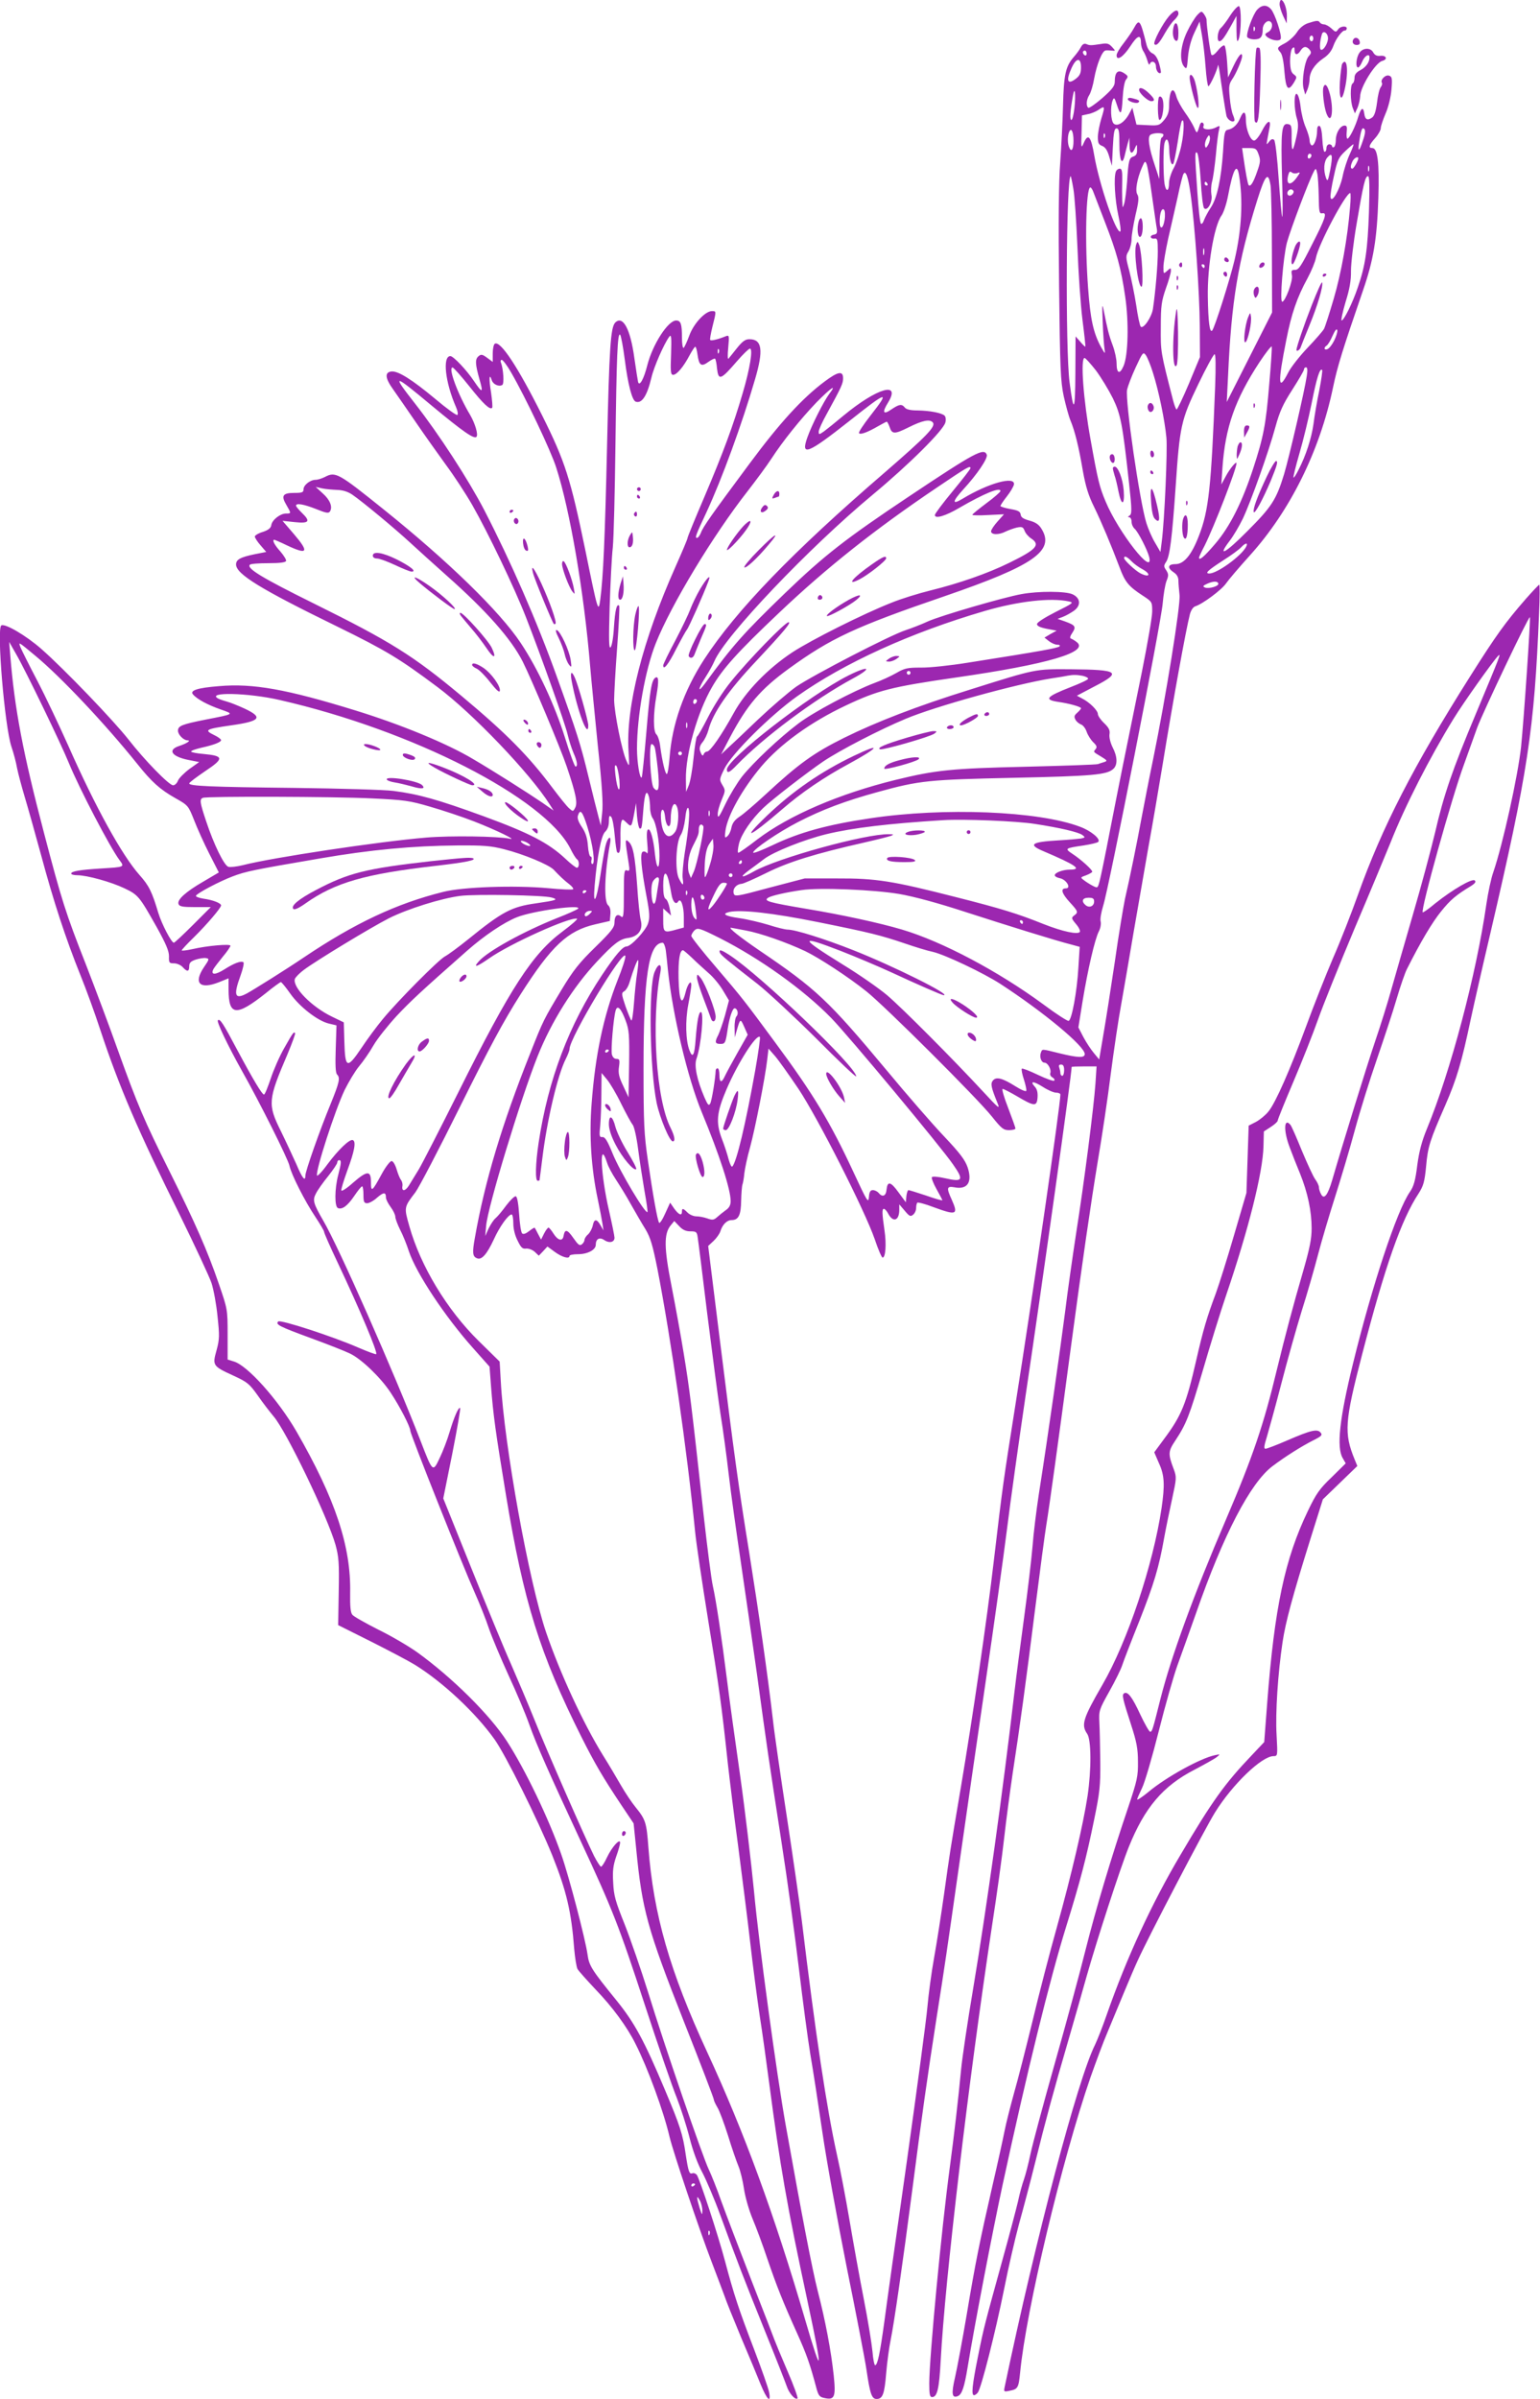 <?xml version="1.0" standalone="no"?>
<!DOCTYPE svg PUBLIC "-//W3C//DTD SVG 20010904//EN"
 "http://www.w3.org/TR/2001/REC-SVG-20010904/DTD/svg10.dtd">
<svg version="1.0" xmlns="http://www.w3.org/2000/svg"
 width="822pt" height="1280pt" viewBox="0 0 822 1280"
 preserveAspectRatio="xMidYMid meet">
<g transform="translate(0,1280) scale(0.1,-0.1)"
fill="#9c27b0" stroke="none">
<path d="M6830 12778 c0 -13 9 -41 19 -63 l19 -40 1 37 c1 39 -16 88 -31 88
-4 0 -8 -10 -8 -22z"/>
<path d="M6567 12718 c-18 -29 -41 -59 -50 -67 -18 -14 -24 -71 -8 -71 12 0
27 20 61 81 l30 54 0 -75 c1 -58 3 -70 11 -51 15 37 16 173 2 178 -6 2 -27
-20 -46 -49z"/>
<path d="M6711 12749 c-23 -24 -60 -127 -54 -146 3 -7 20 -13 38 -13 34 0 45
13 45 55 0 26 24 50 40 40 17 -11 11 -44 -11 -56 -18 -9 -19 -13 -8 -24 22
-20 69 -28 75 -12 7 19 -31 135 -52 158 -22 25 -48 24 -73 -2z m-14 -111 c-3
-8 -6 -5 -6 6 -1 11 2 17 5 13 3 -3 4 -12 1 -19z"/>
<path d="M6240 12714 c-35 -41 -87 -140 -78 -150 11 -10 25 4 56 59 16 28 39
61 51 71 11 11 21 25 21 32 0 27 -19 23 -50 -12z"/>
<path d="M6390 12719 c-12 -13 -37 -53 -54 -89 -35 -73 -42 -154 -16 -185 14
-17 16 -12 21 51 4 44 16 91 34 129 l28 60 12 -70 c7 -38 16 -116 20 -172 4
-57 11 -103 15 -103 8 0 49 89 51 112 1 7 5 -9 9 -37 11 -79 31 -208 36 -231
4 -21 31 -40 42 -29 3 3 0 16 -6 30 -7 14 -15 57 -18 94 -6 59 -4 73 13 98 20
28 53 105 53 123 0 26 -19 4 -46 -52 l-29 -61 -5 81 c-3 45 -9 85 -14 89 -4 4
-20 -7 -35 -26 -18 -22 -30 -30 -35 -23 -6 10 -26 153 -26 188 0 5 -6 18 -13
28 -13 18 -15 18 -37 -5z"/>
<path d="M6981 12676 c-21 -7 -44 -25 -59 -49 -14 -21 -43 -47 -64 -58 -42
-22 -44 -25 -23 -49 9 -10 17 -49 21 -104 8 -94 20 -107 52 -54 15 26 15 28
-2 41 -14 10 -19 27 -20 70 0 32 5 62 12 69 9 9 12 7 12 -10 0 -27 16 -28 32
-2 15 24 31 25 48 5 10 -13 10 -19 -4 -34 -22 -24 -39 -132 -28 -174 l9 -32
12 28 c6 16 11 39 11 53 0 39 26 80 71 111 29 19 46 40 56 68 13 38 49 86 62
82 3 -1 7 3 9 8 6 18 -31 18 -45 -1 -12 -17 -14 -17 -36 4 -13 12 -31 22 -40
22 -9 0 -19 5 -22 10 -7 12 -18 11 -64 -4z m107 -75 c4 -26 -24 -74 -38 -66
-8 5 -5 47 6 83 6 20 29 9 32 -17z m-78 -6 c0 -8 -4 -15 -10 -15 -5 0 -10 7
-10 15 0 8 5 15 10 15 6 0 10 -7 10 -15z"/>
<path d="M6052 12649 c-9 -17 -34 -53 -54 -79 -21 -26 -38 -55 -38 -65 0 -32
35 -10 73 48 39 60 57 65 57 19 0 -15 6 -36 14 -47 7 -11 16 -33 21 -50 4 -16
10 -24 12 -17 8 22 33 13 33 -12 0 -23 16 -44 26 -34 2 3 -2 24 -9 49 -8 28
-21 48 -35 54 -14 6 -26 24 -32 45 -34 137 -39 142 -68 89z"/>
<path d="M6264 12656 c-8 -33 -2 -69 14 -74 8 -2 12 10 12 42 0 50 -16 70 -26
32z"/>
<path d="M7227 12594 c-14 -15 -6 -34 14 -34 14 0 19 5 17 17 -3 18 -20 27
-31 17z"/>
<path d="M5769 12548 c-6 -13 -25 -38 -40 -55 -41 -48 -51 -92 -55 -258 -2
-82 -9 -219 -15 -303 -8 -102 -10 -318 -6 -655 5 -446 8 -512 25 -592 11 -49
27 -108 36 -129 23 -55 44 -139 66 -269 15 -83 30 -132 60 -192 39 -80 90
-201 137 -325 28 -76 49 -100 121 -147 52 -34 52 -34 52 -86 0 -29 -25 -171
-54 -317 -96 -469 -124 -610 -171 -850 -25 -130 -50 -252 -56 -273 -10 -36
-10 -37 -37 -23 -15 8 -36 21 -47 30 -19 14 -19 15 13 26 17 7 32 15 32 19 0
11 -60 65 -104 94 -45 30 -43 31 58 46 38 6 73 14 78 19 15 15 -40 60 -98 81
-222 84 -725 104 -1118 45 -230 -34 -379 -75 -523 -144 -57 -27 -103 -45 -103
-39 0 17 135 109 240 163 128 66 253 113 425 160 225 62 271 66 730 76 418 9
493 16 527 47 24 21 23 65 -3 115 -12 24 -19 53 -17 69 4 22 -3 36 -29 61 -18
17 -33 39 -33 48 0 19 -44 63 -84 83 l-28 15 93 49 c150 77 131 90 -126 92
-192 1 -180 4 -539 -109 -280 -87 -499 -172 -671 -257 -163 -81 -243 -139
-420 -303 -55 -51 -117 -104 -137 -117 -27 -18 -39 -35 -44 -59 -3 -18 -13
-39 -22 -46 -13 -12 -15 -8 -10 29 11 82 91 224 192 344 102 120 263 236 449
324 173 82 244 100 589 150 494 71 716 137 644 190 -10 8 -24 16 -30 18 -7 2
-4 14 8 31 21 32 16 40 -39 60 l-40 14 29 11 c16 6 42 21 58 32 39 28 36 68
-7 88 -36 17 -181 18 -273 1 -95 -17 -431 -115 -498 -145 -32 -15 -86 -36
-119 -47 -84 -27 -494 -240 -584 -301 -41 -29 -133 -108 -205 -176 -72 -69
-146 -139 -164 -155 l-33 -31 47 90 c92 174 163 257 314 367 225 163 353 223
835 388 471 162 586 241 515 357 -14 24 -32 36 -64 45 -33 9 -46 17 -48 32 -2
17 -14 23 -55 30 -29 5 -53 13 -53 16 0 4 15 27 34 51 19 24 36 53 38 64 7 47
-137 7 -274 -76 -58 -35 -56 -16 3 49 74 80 133 167 126 186 -15 38 -62 13
-417 -224 -337 -225 -451 -314 -659 -514 -223 -215 -282 -282 -429 -484 -39
-53 -37 -29 2 32 20 31 42 71 49 88 56 134 505 606 847 890 189 157 376 342
386 384 4 14 2 30 -4 36 -15 15 -80 27 -143 28 -38 0 -61 5 -69 15 -17 21 -30
19 -73 -10 -43 -30 -50 -16 -17 37 71 116 -59 78 -237 -69 -42 -35 -89 -73
-104 -84 -27 -19 -29 -19 -29 -2 0 10 19 52 42 93 81 148 88 164 88 192 0 41
-27 36 -99 -18 -119 -89 -238 -219 -399 -436 -205 -276 -249 -338 -261 -371
-6 -15 -15 -27 -21 -27 -12 0 -6 16 50 135 84 181 190 471 260 711 46 156 38
214 -30 214 -22 0 -37 -11 -66 -47 -21 -27 -42 -52 -46 -57 -4 -5 -5 21 -1 59
6 65 5 68 -13 61 -39 -16 -78 -26 -83 -20 -3 3 3 35 12 72 21 83 21 82 -3 82
-36 0 -98 -67 -121 -131 -12 -33 -26 -62 -30 -65 -5 -3 -9 22 -9 55 0 72 -6
91 -31 91 -43 0 -125 -126 -154 -239 -18 -72 -41 -114 -49 -90 -2 8 -11 65
-20 128 -21 155 -61 230 -102 190 -25 -26 -32 -132 -44 -669 -11 -481 -20
-688 -36 -809 -10 -74 -13 -64 -79 260 -80 387 -108 475 -231 722 -130 260
-223 401 -253 383 -6 -4 -11 -27 -11 -52 l0 -45 -30 22 c-24 18 -32 20 -45 9
-20 -16 -19 -41 4 -123 22 -76 16 -77 -30 -9 -39 58 -109 132 -125 132 -43 0
-28 -140 30 -272 9 -20 12 -39 7 -42 -5 -3 -58 35 -117 85 -125 104 -198 150
-234 147 -38 -4 -35 -36 10 -98 21 -30 76 -109 121 -175 45 -66 117 -167 159
-225 43 -58 106 -154 141 -215 85 -149 225 -441 287 -600 79 -202 208 -564
222 -625 7 -30 21 -74 31 -97 20 -45 24 -73 11 -73 -5 0 -30 69 -56 153 -55
175 -145 369 -237 507 -111 167 -386 435 -730 711 -244 196 -258 204 -315 174
-16 -8 -38 -15 -49 -15 -29 0 -65 -28 -65 -51 0 -16 -7 -19 -50 -19 -61 0 -71
-15 -41 -65 26 -45 26 -45 -3 -45 -30 0 -74 -34 -78 -62 -2 -15 -15 -26 -45
-36 -24 -7 -43 -19 -43 -25 1 -7 14 -28 31 -47 l30 -35 -61 -12 c-77 -16 -100
-28 -100 -55 0 -51 132 -132 540 -331 261 -128 332 -171 534 -322 187 -139
496 -462 600 -627 l21 -33 -60 42 c-72 49 -259 168 -370 233 -139 83 -386 185
-630 260 -363 112 -544 145 -726 129 -115 -9 -157 -23 -139 -44 21 -25 78 -56
147 -80 74 -26 77 -24 -82 -55 -125 -25 -145 -33 -145 -59 0 -21 30 -51 50
-51 22 0 -1 -16 -43 -30 -65 -21 -41 -57 50 -75 l56 -11 -52 -37 c-28 -21 -56
-49 -61 -62 -5 -14 -17 -25 -26 -25 -22 0 -154 136 -238 244 -81 103 -343 376
-466 484 -82 72 -194 137 -213 125 -26 -16 18 -540 54 -647 11 -32 25 -84 30
-114 6 -30 24 -97 40 -151 16 -53 56 -195 89 -316 65 -242 130 -441 210 -640
29 -71 77 -203 106 -292 101 -305 201 -537 425 -988 81 -165 157 -328 168
-361 11 -34 26 -114 32 -177 11 -103 11 -122 -5 -181 -23 -82 -21 -85 90 -136
74 -34 85 -43 130 -106 26 -38 65 -88 85 -112 67 -78 287 -534 330 -685 17
-63 20 -95 17 -250 l-3 -178 180 -90 c99 -50 203 -105 230 -122 150 -93 324
-256 425 -398 59 -83 231 -429 308 -619 76 -190 102 -301 117 -500 4 -46 12
-94 17 -105 6 -11 50 -60 97 -110 88 -91 168 -199 213 -290 66 -130 150 -360
182 -497 19 -80 157 -491 225 -668 28 -74 59 -155 68 -180 8 -25 48 -124 88
-220 41 -96 88 -210 105 -252 34 -83 57 -104 45 -41 -4 21 -40 123 -80 228
-81 211 -108 293 -155 470 -38 143 -137 444 -151 461 -6 7 -16 11 -24 8 -16
-6 -21 10 -35 101 -15 106 -31 155 -109 340 -113 269 -164 362 -260 481 -134
165 -147 186 -155 246 -11 79 -99 418 -141 536 -66 189 -192 451 -289 601 -91
141 -293 341 -479 475 -45 32 -138 87 -208 121 -69 35 -131 70 -138 79 -10 11
-13 45 -12 116 5 249 -79 502 -287 863 -98 169 -262 353 -335 373 l-32 10 0
134 c0 134 -1 136 -47 270 -61 178 -126 325 -264 602 -134 269 -169 350 -276
648 -44 124 -120 326 -168 450 -111 282 -131 347 -225 705 -113 430 -157 663
-180 945 l-6 75 37 -65 c52 -90 239 -477 281 -580 56 -137 219 -449 270 -518
29 -39 30 -38 -99 -46 -113 -7 -158 -15 -158 -27 0 -5 15 -9 33 -9 52 0 181
-36 252 -70 73 -35 79 -43 171 -206 50 -90 66 -128 66 -156 -1 -35 1 -38 27
-38 15 0 36 -9 46 -20 24 -27 35 -25 35 4 0 19 8 27 35 36 19 6 44 10 54 8 19
-3 19 -6 -10 -48 -58 -86 -23 -121 79 -81 l52 21 0 -59 c0 -142 40 -146 199
-20 40 33 77 59 80 59 4 0 26 -27 50 -61 49 -70 145 -145 205 -160 l42 -10 -4
-125 c-3 -85 -1 -129 7 -137 18 -18 13 -41 -35 -159 -57 -138 -134 -357 -134
-380 0 -35 -16 -16 -48 60 -19 42 -56 122 -83 177 -71 143 -69 166 35 409 25
60 44 111 41 114 -7 8 -11 3 -59 -82 -24 -42 -56 -115 -71 -161 -16 -47 -31
-85 -36 -85 -10 0 -57 78 -140 233 -78 147 -95 174 -106 163 -8 -7 52 -133
128 -269 94 -166 247 -472 254 -507 10 -47 82 -189 139 -274 25 -38 46 -73 46
-79 0 -6 32 -79 71 -161 121 -256 216 -482 207 -491 -2 -3 -45 13 -96 35 -138
60 -415 150 -427 139 -16 -16 6 -27 175 -89 90 -33 184 -70 208 -82 61 -29
163 -127 216 -207 51 -77 106 -184 106 -205 0 -18 279 -719 344 -864 25 -56
60 -143 76 -192 17 -49 64 -160 104 -248 41 -88 91 -206 111 -263 40 -112 107
-262 273 -619 171 -367 206 -456 343 -875 72 -220 149 -444 171 -497 21 -54
52 -149 68 -212 18 -72 44 -142 69 -188 21 -40 65 -143 96 -228 91 -249 126
-340 237 -615 58 -143 110 -276 117 -296 12 -38 46 -77 58 -66 3 4 -21 71 -55
149 -34 79 -64 152 -68 163 -4 11 -59 155 -124 320 -64 165 -136 354 -160 420
-23 66 -54 143 -67 170 -32 66 -236 660 -323 943 -38 122 -95 286 -126 365
-49 122 -58 153 -61 222 -4 63 0 92 16 139 12 33 21 66 21 74 0 26 -44 -23
-70 -78 -13 -28 -27 -50 -32 -50 -4 0 -21 26 -37 57 -49 99 -257 573 -319 729
-33 82 -89 214 -124 294 -36 80 -131 311 -213 515 l-149 370 48 238 c26 132
45 241 42 244 -8 8 -32 -47 -56 -127 -12 -41 -36 -104 -53 -139 -37 -79 -37
-78 -103 93 -139 359 -437 1035 -518 1172 -54 94 -59 110 -39 147 9 18 38 59
65 92 26 33 48 65 48 72 0 7 5 13 10 13 13 0 12 -15 -5 -80 -19 -73 -20 -169
-1 -176 23 -9 51 12 87 65 19 28 37 51 42 51 4 0 7 -20 7 -45 0 -38 3 -45 20
-45 10 0 35 13 53 30 35 30 47 30 47 0 0 -9 11 -31 25 -50 14 -19 25 -42 25
-52 0 -10 12 -42 26 -70 15 -29 35 -79 46 -113 38 -116 193 -350 343 -518 l88
-99 8 -106 c12 -155 24 -241 80 -581 94 -568 180 -845 403 -1290 72 -143 115
-216 213 -363 l65 -97 14 -138 c31 -320 59 -424 253 -916 89 -224 161 -413
161 -419 0 -6 9 -25 19 -42 11 -17 36 -85 57 -151 20 -66 46 -140 56 -164 10
-24 23 -78 29 -119 6 -42 26 -113 46 -161 20 -47 55 -142 78 -211 50 -146 83
-230 159 -398 50 -111 69 -163 105 -299 10 -35 16 -43 42 -48 54 -12 61 6 49
121 -14 131 -44 290 -85 449 -29 113 -85 404 -171 885 -49 274 -144 973 -169
1245 -15 154 -48 435 -75 625 -27 190 -59 419 -70 510 -28 223 -58 422 -75
497 -8 34 -30 207 -50 385 -64 583 -75 671 -105 853 -16 99 -46 263 -66 365
-40 202 -41 277 -4 322 l19 23 26 -27 c18 -20 36 -28 60 -28 31 0 35 -3 39
-32 3 -18 26 -202 51 -408 26 -206 57 -445 70 -530 14 -85 34 -234 45 -330 11
-96 41 -308 65 -470 24 -162 62 -428 85 -590 55 -402 62 -450 130 -890 33
-212 75 -522 95 -690 20 -168 47 -370 60 -450 14 -80 43 -269 65 -420 22 -151
81 -473 129 -715 49 -242 97 -489 106 -550 19 -129 28 -155 54 -155 32 0 42
25 51 137 5 59 16 140 24 178 18 87 64 405 116 805 49 379 79 594 130 920 46
292 48 308 124 840 31 217 92 640 136 940 44 300 96 670 115 822 19 153 64
472 99 710 94 632 246 1715 246 1755 0 2 30 3 67 3 l66 0 -6 -92 c-9 -127 -60
-526 -103 -798 -19 -124 -46 -313 -59 -420 -25 -194 -93 -673 -140 -971 -13
-85 -29 -213 -34 -282 -6 -70 -26 -240 -45 -379 -19 -139 -42 -316 -51 -393
-61 -526 -150 -1163 -220 -1581 -30 -177 -59 -373 -65 -435 -15 -159 -37 -349
-60 -520 -45 -334 -110 -1019 -110 -1156 0 -58 3 -73 15 -73 28 0 38 46 46
195 23 433 148 1487 274 2320 25 160 54 371 65 470 11 99 32 253 45 342 39
253 71 488 120 878 25 198 52 401 60 450 14 82 64 444 130 940 62 463 108 778
144 996 22 129 54 341 70 471 17 130 42 298 56 372 13 75 43 245 65 378 23
134 59 341 80 460 22 119 55 315 75 435 56 344 124 719 146 805 6 22 17 39 29
43 39 12 141 88 164 122 13 19 70 86 127 149 214 237 373 556 444 896 24 115
51 201 160 518 56 162 75 274 82 495 6 189 -4 265 -32 265 -23 0 -18 16 15 53
17 19 30 43 30 53 0 11 12 46 26 79 15 34 28 89 31 127 5 59 3 69 -12 74 -19
8 -49 -22 -39 -38 3 -5 0 -15 -6 -23 -7 -8 -16 -45 -20 -82 -6 -46 -14 -71
-26 -80 -25 -18 -38 -11 -42 20 -5 39 -17 33 -32 -15 -15 -53 -48 -118 -58
-118 -4 0 -6 16 -4 35 3 27 1 35 -11 35 -23 0 -47 -39 -47 -77 0 -17 -4 -35
-10 -38 -5 -3 -10 -1 -10 4 0 6 -7 11 -15 11 -8 0 -15 -9 -15 -20 0 -11 -4
-20 -10 -20 -5 0 -10 30 -12 67 -2 42 -8 68 -15 71 -9 2 -13 -7 -13 -27 0 -39
-17 -84 -30 -76 -5 3 -10 15 -10 26 0 11 -9 42 -20 68 -12 26 -24 76 -28 111
-9 78 -32 96 -32 24 0 -25 5 -64 12 -85 9 -30 8 -52 -2 -97 -19 -87 -26 -90
-26 -10 1 68 -1 73 -21 76 -32 5 -37 -39 -30 -287 4 -117 4 -211 1 -208 -3 2
-11 94 -19 202 -7 109 -18 202 -24 208 -8 8 -16 5 -27 -9 -17 -21 -17 -28 2
74 10 49 -12 40 -41 -18 -14 -27 -32 -50 -41 -50 -20 0 -44 59 -44 110 0 47
-13 52 -30 11 -14 -35 -38 -58 -65 -63 -18 -3 -21 -14 -27 -118 -10 -146 -32
-248 -65 -297 -14 -21 -30 -51 -36 -66 -5 -16 -13 -25 -17 -20 -5 4 -13 80
-19 167 -14 202 -14 223 -1 210 6 -6 14 -72 19 -148 4 -75 12 -141 18 -147 18
-18 47 35 39 72 -3 18 -2 48 3 68 6 20 15 86 21 146 5 61 13 121 17 134 5 21
4 22 -15 12 -31 -17 -75 -14 -69 4 4 8 2 17 -4 20 -5 4 -11 -1 -14 -9 -16 -52
-16 -52 -31 -17 -8 18 -30 55 -50 82 -19 27 -40 65 -45 84 -17 62 -39 33 -39
-52 0 -30 -7 -50 -26 -73 -25 -29 -30 -31 -87 -28 l-61 3 -11 45 -11 45 -17
-32 c-24 -45 -62 -70 -82 -53 -16 13 -20 90 -6 125 7 17 10 14 21 -20 21 -66
27 -60 32 29 3 52 10 91 18 101 12 15 12 19 -5 31 -37 27 -55 12 -55 -44 0
-21 -16 -41 -66 -85 -36 -31 -70 -55 -75 -52 -13 9 -11 43 5 68 8 12 20 51 26
87 14 77 43 150 62 151 7 1 22 0 33 -1 20 -2 20 -2 0 20 -17 18 -26 21 -60 15
-54 -8 -58 -8 -77 0 -11 4 -20 0 -29 -17z m31 -34 c0 -8 -4 -12 -10 -9 -5 3
-10 10 -10 16 0 5 5 9 10 9 6 0 10 -7 10 -16z m-30 -73 c0 -31 -6 -44 -26 -60
-46 -36 -56 -13 -24 57 25 55 50 56 50 3z m-35 -217 c-4 -35 -11 -64 -16 -64
-10 0 -7 46 8 130 10 56 16 6 8 -66z m144 -55 c-10 -33 -19 -78 -19 -100 0
-32 4 -41 24 -48 16 -7 27 -23 37 -58 l14 -48 5 100 c4 80 8 100 20 100 12 0
15 -16 15 -85 0 -87 14 -117 28 -61 4 17 11 46 16 64 l9 32 1 -43 c1 -45 15
-49 31 -8 8 18 9 17 9 -11 1 -23 -4 -33 -19 -38 -23 -7 -27 -21 -34 -135 -4
-47 -10 -98 -15 -115 -9 -29 -9 -28 -11 15 -1 25 -1 73 0 108 1 48 -2 62 -13
62 -8 0 -18 -7 -21 -16 -12 -31 -5 -151 13 -232 10 -45 15 -84 11 -87 -22 -14
-112 249 -139 404 -17 103 -33 122 -56 69 -14 -32 -15 -30 -12 57 l2 89 32 7
c18 3 43 14 55 22 36 25 37 21 17 -44z m427 -143 c-8 -40 -26 -95 -40 -121
-15 -26 -26 -63 -26 -81 0 -46 -16 -51 -24 -6 -7 47 -8 190 0 219 10 36 24 16
25 -35 1 -54 12 -91 22 -75 4 7 14 58 23 114 8 56 18 107 22 113 14 22 13 -57
-2 -128z m969 25 c-20 -62 -29 -66 -20 -8 10 66 16 80 27 69 7 -7 5 -27 -7
-61z m-1545 -2 c0 -48 -12 -65 -24 -33 -8 20 -8 58 0 78 11 29 24 5 24 -45z
m167 19 c-3 -8 -6 -5 -6 6 -1 11 2 17 5 13 3 -3 4 -12 1 -19z m313 13 c0 -6
-4 -13 -10 -16 -6 -3 -10 -54 -11 -113 l-1 -107 -23 70 c-33 98 -41 155 -24
166 19 12 69 11 69 0z m239 -53 c-11 -19 -14 -20 -17 -6 -2 9 2 27 9 40 11 19
14 20 17 6 2 -9 -2 -27 -9 -40z m755 -52 c-14 -30 -31 -83 -38 -119 -15 -70
-58 -145 -64 -110 -2 11 6 62 18 114 18 84 24 98 60 132 21 20 41 37 44 37 3
0 -6 -24 -20 -54z m-486 0 c11 -30 10 -42 -8 -92 -20 -58 -35 -82 -45 -72 -5
5 -17 71 -29 156 l-6 42 38 0 c34 0 39 -3 50 -34z m282 -5 c0 -6 -4 -13 -10
-16 -5 -3 -10 1 -10 9 0 9 5 16 10 16 6 0 10 -4 10 -9z m100 -79 c-11 -56 -14
-63 -22 -42 -15 42 -12 89 8 111 25 28 29 11 14 -69z m150 63 c0 -12 -24 -55
-32 -55 -11 0 -10 17 2 41 9 17 30 27 30 14z m-1101 -200 c12 -82 23 -162 26
-177 3 -21 0 -27 -16 -30 -24 -4 -21 -24 4 -21 15 2 17 -6 17 -70 0 -68 -12
-210 -26 -305 -7 -45 -51 -109 -65 -95 -5 5 -16 56 -24 113 -9 58 -26 140 -37
184 -20 74 -20 80 -4 106 9 16 16 45 16 65 0 21 10 78 21 128 17 70 19 95 10
109 -13 20 -2 84 25 146 14 33 17 35 24 17 5 -11 18 -87 29 -170z m1158 133
c-3 -7 -5 -2 -5 12 0 14 2 19 5 13 2 -7 2 -19 0 -25z m-694 -20 c23 -134 15
-293 -24 -458 -24 -101 -106 -361 -119 -374 -13 -13 -21 46 -23 179 -3 164 33
379 73 435 11 15 27 63 35 106 26 139 47 178 58 112z m426 -116 c1 -83 3 -93
19 -90 27 5 18 -25 -56 -169 -56 -111 -70 -133 -89 -133 -20 0 -22 -4 -17 -29
6 -29 -36 -141 -52 -141 -14 0 5 236 25 315 20 73 118 332 144 380 10 19 12
18 18 -10 4 -16 7 -72 8 -123z m-113 125 c16 6 15 3 -5 -25 -33 -46 -58 -39
-45 13 5 19 9 23 19 15 7 -6 21 -7 31 -3z m-571 -113 c23 -164 48 -528 49
-704 l1 -165 -59 -142 c-33 -78 -63 -140 -66 -138 -4 3 -12 24 -18 47 -68 264
-67 260 -66 393 0 115 4 139 27 206 15 41 27 84 27 94 0 17 -1 17 -20 0 -20
-18 -20 -17 -20 21 0 21 12 89 25 149 14 61 37 161 51 224 13 63 27 118 31
123 12 21 25 -15 38 -108z m-626 30 c7 -36 16 -176 22 -312 5 -136 17 -311 27
-390 10 -78 17 -142 15 -142 -2 0 -15 12 -28 28 l-24 27 -1 -195 c-1 -208 -9
-220 -31 -50 -23 174 -18 1100 6 1100 1 0 8 -29 14 -66z m1053 15 c3 -24 7
-186 7 -360 l1 -316 -121 -239 -121 -239 7 140 c18 401 53 609 156 938 43 137
59 154 71 76z m525 -141 c-7 -201 -19 -285 -60 -403 -28 -83 -74 -175 -86
-175 -4 0 5 44 21 98 22 70 30 116 29 167 0 39 13 151 30 250 36 213 46 255
61 255 8 0 9 -55 5 -192z m-862 152 c3 -5 1 -10 -4 -10 -6 0 -11 5 -11 10 0 6
2 10 4 10 3 0 8 -4 11 -10z m-608 -47 c6 -16 34 -88 62 -161 61 -157 85 -243
107 -395 20 -136 16 -313 -9 -370 -20 -47 -37 -40 -37 14 0 22 -9 65 -21 97
-21 56 -28 86 -48 187 -8 41 -9 28 -5 -65 2 -63 7 -128 10 -145 4 -26 2 -24
-20 15 -40 74 -56 147 -68 311 -18 239 -12 539 12 539 4 0 12 -12 17 -27z
m1067 8 c3 -5 -1 -14 -8 -20 -16 -13 -32 2 -21 19 8 12 22 13 29 1z m302 -88
c-13 -162 -47 -351 -87 -487 -23 -78 -46 -150 -52 -161 -6 -11 -45 -56 -88
-101 -42 -44 -89 -104 -103 -132 -54 -106 -57 -59 -10 175 27 138 57 226 113
328 21 39 41 88 45 109 13 71 159 346 183 346 3 0 3 -35 -1 -77z m-990 -67
c-8 -49 -26 -54 -26 -8 0 44 11 75 23 63 5 -5 7 -29 3 -55z m211 -183 c-3 -10
-5 -4 -5 12 0 17 2 24 5 18 2 -7 2 -21 0 -30z m3 -63 c0 -5 -2 -10 -4 -10 -3
0 -8 5 -11 10 -3 6 -1 10 4 10 6 0 11 -4 11 -10z m691 -398 c-11 -22 -27 -42
-36 -45 -17 -7 -21 8 -4 19 6 3 21 27 32 53 13 29 22 40 25 29 2 -9 -6 -34
-17 -56z m-3786 -102 c17 -133 39 -216 58 -223 33 -12 61 31 84 128 13 57 67
180 95 218 11 15 13 1 10 -93 -4 -93 -2 -110 11 -110 19 0 55 42 87 103 14 26
28 47 31 47 4 0 9 -19 12 -41 8 -59 20 -68 58 -40 17 12 33 20 36 17 3 -3 8
-25 10 -51 8 -67 19 -64 107 38 32 37 63 67 69 67 17 0 0 -107 -38 -235 -51
-175 -106 -323 -206 -558 -49 -114 -89 -212 -89 -217 0 -6 -29 -74 -64 -153
-176 -394 -266 -748 -251 -986 5 -85 5 -86 -11 -51 -24 51 -65 256 -66 325 0
33 7 158 16 279 9 120 14 221 11 224 -13 14 -22 -24 -28 -115 -3 -54 -11 -100
-18 -107 -9 -8 -10 39 -5 214 4 124 11 268 17 320 5 52 11 298 14 545 6 472
11 603 25 589 5 -5 16 -65 25 -134z m3440 -127 c-18 -220 -31 -285 -86 -453
-59 -180 -124 -310 -203 -402 -58 -68 -86 -92 -86 -73 0 3 13 32 30 64 51 102
170 409 170 439 0 14 -35 -28 -56 -67 l-25 -46 6 89 c15 216 67 364 198 564
34 51 63 88 65 83 2 -6 -4 -95 -13 -198z m-2938 165 c-3 -8 -6 -5 -6 6 -1 11
2 17 5 13 3 -3 4 -12 1 -19z m2318 -110 c30 -95 62 -249 71 -344 6 -68 -10
-438 -25 -554 l-7 -55 -28 48 c-16 26 -37 74 -47 106 -36 116 -114 653 -103
712 4 18 24 72 46 119 37 80 40 84 54 65 8 -11 26 -54 39 -97z m331 -70 c-21
-540 -34 -662 -87 -798 -39 -101 -79 -150 -125 -150 -41 0 -45 -20 -9 -44 17
-11 25 -26 25 -44 0 -15 3 -49 6 -77 6 -54 -73 -544 -141 -876 -20 -96 -47
-235 -61 -309 -27 -146 -63 -323 -89 -435 -8 -38 -34 -191 -55 -340 -22 -148
-50 -326 -62 -394 l-21 -124 -28 34 c-16 19 -41 57 -56 85 l-27 52 23 143 c28
169 65 328 86 369 9 17 13 40 10 53 -4 13 3 50 13 83 29 86 310 1513 318 1614
4 47 13 100 20 119 12 30 12 37 -1 58 -14 20 -14 25 0 46 19 30 31 124 50 398
22 327 29 358 121 549 42 88 82 160 87 160 6 0 7 -63 3 -172z m-636 85 c28
-38 68 -104 90 -148 42 -87 52 -137 87 -458 15 -138 15 -160 2 -168 -10 -6
-10 -9 -1 -9 6 0 12 -11 12 -24 0 -13 7 -29 16 -37 18 -15 68 -112 78 -151 26
-111 -165 133 -233 297 -32 76 -41 111 -80 330 -38 209 -55 435 -32 435 5 0
32 -30 61 -67z m-3122 -10 c77 -133 213 -419 241 -508 74 -229 149 -670 181
-1060 6 -71 25 -262 41 -424 23 -215 29 -312 23 -360 l-7 -66 -12 45 c-7 25
-31 122 -54 216 -42 174 -62 236 -169 534 -105 293 -246 615 -388 890 -84 161
-240 402 -369 567 -127 162 -117 161 90 -12 165 -137 225 -179 238 -166 11 11
-7 71 -33 116 -67 112 -120 256 -94 254 5 0 45 -45 89 -100 76 -96 110 -127
122 -115 3 3 0 40 -6 82 -12 72 -10 108 4 65 7 -22 38 -36 56 -25 11 6 6 84
-7 119 -4 8 -1 15 4 15 6 0 29 -30 50 -67z m4247 -20 c-11 -75 -93 -429 -121
-523 -42 -137 -66 -174 -197 -305 -117 -118 -163 -142 -93 -50 20 26 51 79 70
118 43 91 138 357 174 490 23 83 40 120 90 198 34 53 62 101 62 107 0 7 5 12
11 12 8 0 9 -15 4 -47z m67 -75 c-12 -57 -26 -138 -31 -180 -11 -77 -40 -168
-81 -247 -12 -24 -23 -41 -26 -39 -2 3 12 60 32 129 20 68 49 188 65 267 27
136 44 190 56 178 3 -2 -4 -51 -15 -108z m-2616 -20 c-30 -41 -93 -165 -117
-233 -36 -102 2 -87 225 89 204 162 220 166 111 27 -36 -46 -63 -87 -60 -92 7
-10 45 4 102 37 23 13 44 24 46 24 3 0 10 -13 16 -30 12 -37 27 -37 99 -1 76
38 115 46 131 27 18 -21 -34 -74 -259 -269 -489 -421 -792 -735 -962 -996
-107 -165 -171 -345 -184 -523 -4 -48 -10 -88 -15 -88 -8 0 -24 66 -35 147 -3
29 -13 58 -20 64 -18 15 -18 108 0 209 13 76 12 105 -6 94 -20 -13 -29 -64
-48 -291 -11 -130 -22 -239 -25 -241 -10 -10 -25 81 -25 153 0 176 44 421 100
562 83 208 307 578 491 813 45 58 102 135 126 172 62 95 154 210 241 301 78
79 112 102 68 45z m754 -396 c0 -5 -43 -60 -95 -123 -52 -63 -95 -120 -95
-127 0 -22 57 -5 130 38 131 76 220 113 220 90 0 -5 -34 -35 -75 -65 -41 -31
-75 -58 -75 -62 0 -3 38 -4 85 -1 l84 4 -34 -38 c-19 -21 -35 -45 -35 -53 0
-19 42 -20 78 -1 15 7 42 17 59 21 29 6 34 3 42 -17 5 -14 21 -32 35 -41 51
-34 28 -59 -117 -130 -116 -57 -269 -110 -419 -147 -65 -16 -159 -45 -210 -66
-150 -59 -425 -197 -528 -264 -132 -87 -251 -210 -314 -325 -63 -115 -125
-205 -142 -205 -7 0 -14 -6 -17 -12 -5 -16 -12 -10 -21 18 -4 13 1 29 14 44
11 13 25 42 31 64 24 93 105 210 259 373 146 156 185 203 169 203 -19 0 -216
-203 -306 -315 -43 -52 -94 -133 -124 -192 -29 -57 -55 -103 -59 -103 -3 0
-12 -51 -18 -114 -6 -62 -18 -129 -26 -147 l-14 -34 -1 68 c-2 133 61 355 139
490 56 98 136 187 359 398 253 240 510 444 841 667 163 110 180 120 180 104z
m-3380 -116 c30 -1 56 -9 80 -25 58 -40 230 -183 310 -257 41 -38 129 -117
195 -176 211 -187 344 -337 405 -458 49 -98 202 -462 235 -560 49 -145 59
-194 45 -220 -11 -21 -12 -21 -32 -3 -12 10 -51 59 -88 108 -129 172 -246 291
-487 492 -259 216 -378 290 -788 493 -277 137 -361 188 -341 207 4 5 49 8 99
8 60 0 91 4 94 12 2 6 -12 29 -31 51 -31 34 -45 62 -32 62 2 0 33 -13 68 -30
110 -52 120 -37 37 60 l-61 71 66 -7 c77 -8 85 4 36 51 -16 16 -30 32 -30 37
0 15 41 8 107 -18 54 -22 67 -24 74 -13 16 24 0 63 -39 97 l-37 34 35 -8 c19
-4 55 -7 80 -8z m4851 -304 c-26 -49 -154 -142 -196 -142 -26 0 -8 17 74 70
43 27 86 59 96 70 23 25 39 26 26 2z m-612 -76 c12 -13 38 -32 57 -42 50 -27
42 -49 -9 -23 -27 14 -87 70 -87 81 0 15 16 8 39 -16z m464 -120 c3 -14 -51
-29 -71 -21 -14 6 -12 10 13 21 32 14 55 14 58 0z m-798 -95 c28 -6 24 -9 -70
-56 -59 -30 -100 -56 -100 -65 0 -10 17 -18 52 -25 l53 -10 -33 -18 -32 -19
24 -19 c13 -10 33 -19 44 -19 13 0 17 -4 12 -9 -10 -9 -96 -25 -490 -87 -93
-15 -206 -27 -250 -26 -71 0 -86 -3 -131 -29 -28 -16 -80 -40 -116 -53 -114
-43 -327 -156 -406 -216 -102 -77 -239 -206 -301 -283 -27 -35 -67 -101 -89
-147 -32 -67 -40 -79 -41 -57 -1 16 9 51 21 79 20 48 21 51 4 79 -17 29 -17
31 10 86 38 80 246 286 389 388 251 178 607 340 1001 455 178 52 352 72 449
51z m-5515 -291 c135 -112 371 -362 542 -575 78 -98 122 -137 203 -183 69 -39
70 -40 101 -118 17 -44 53 -124 81 -179 l51 -100 -83 -49 c-95 -55 -141 -97
-132 -120 5 -13 23 -16 89 -16 l83 0 -95 -95 c-52 -52 -98 -95 -102 -95 -13 0
-65 100 -83 159 -34 114 -50 146 -101 203 -93 105 -235 362 -379 688 -48 107
-122 264 -166 348 -44 84 -84 164 -90 179 -11 30 -13 31 81 -47z m4670 -90 c0
-5 -4 -10 -10 -10 -5 0 -10 5 -10 10 0 6 5 10 10 10 6 0 10 -4 10 -10z m919
-16 c18 -4 30 -11 29 -16 -2 -6 -44 -25 -93 -44 -130 -51 -145 -67 -67 -79 58
-8 122 -26 122 -34 0 -4 -9 -14 -20 -24 -16 -14 -18 -21 -10 -36 5 -11 19 -22
29 -26 11 -3 25 -21 31 -39 6 -18 22 -43 35 -56 19 -18 22 -26 13 -37 -13 -16
-14 -14 31 -41 31 -19 33 -22 15 -28 -10 -3 -26 -8 -34 -11 -8 -3 -181 -9
-385 -14 -398 -9 -481 -18 -694 -70 -301 -74 -569 -189 -739 -318 -50 -39 -96
-71 -101 -71 -5 0 -3 23 4 51 14 51 65 126 128 187 45 44 236 191 321 249 89
60 304 171 441 228 157 66 587 185 775 215 41 6 82 13 90 15 28 5 47 5 79 -1z
m-4286 -129 c710 -162 1413 -522 1551 -792 14 -29 30 -54 36 -58 13 -8 13 -45
-1 -45 -5 0 -34 22 -62 49 -90 84 -193 137 -436 226 -244 89 -348 118 -481
135 -47 6 -283 13 -525 16 -456 5 -565 10 -565 24 0 5 39 34 86 66 101 67 99
81 -9 91 -37 3 -67 9 -67 13 0 5 24 13 53 20 68 15 107 30 107 41 0 5 -16 17
-35 26 -58 28 -49 33 90 53 155 22 171 42 71 89 -35 16 -77 33 -93 37 -15 4
-36 11 -47 16 -71 37 158 32 327 -7z m2227 -4 c0 -6 -4 -13 -10 -16 -5 -3 -10
1 -10 9 0 9 5 16 10 16 6 0 10 -4 10 -9z m-53 -143 c-3 -7 -5 -2 -5 12 0 14 2
19 5 13 2 -7 2 -19 0 -25z m-173 -104 c4 -9 11 -61 17 -116 11 -104 5 -134
-22 -102 -17 20 -27 234 -11 234 5 0 13 -7 16 -16z m146 -34 c0 -5 -4 -10 -10
-10 -5 0 -10 5 -10 10 0 6 5 10 10 10 6 0 10 -4 10 -10z m-334 -140 c7 -83
-11 -61 -21 25 -5 44 -4 57 4 50 6 -6 13 -40 17 -75z m158 -92 c3 -13 6 -39 6
-58 0 -20 6 -45 14 -56 19 -27 36 -123 36 -201 0 -80 -15 -74 -24 9 -8 83 -25
140 -37 132 -7 -4 -8 -31 -4 -73 4 -43 3 -61 -3 -52 -5 7 -15 10 -22 6 -14 -9
-8 -83 21 -238 17 -89 18 -114 8 -144 -12 -38 -91 -123 -115 -123 -20 0 -58
-44 -129 -150 -178 -267 -289 -560 -340 -897 -17 -113 -19 -203 -5 -203 6 0
10 1 10 3 0 1 7 54 15 118 25 204 82 445 125 529 11 22 20 45 20 53 0 59 289
540 298 496 2 -10 -17 -68 -42 -130 -75 -192 -119 -399 -138 -656 -14 -174 -2
-349 33 -513 11 -52 22 -111 25 -130 l5 -35 -16 28 c-20 35 -34 34 -41 -2 -4
-17 -15 -38 -25 -47 -11 -9 -19 -23 -19 -29 0 -7 -6 -18 -14 -24 -12 -10 -20
-3 -46 34 -32 46 -45 49 -52 10 -5 -30 -30 -24 -53 12 -11 18 -23 32 -27 33
-4 0 -15 -14 -24 -32 l-16 -32 -16 30 c-8 16 -16 31 -18 33 -2 2 -15 -6 -30
-18 -18 -14 -31 -18 -37 -12 -6 6 -13 52 -16 102 -4 57 -10 94 -18 96 -6 2
-29 -20 -51 -49 -21 -29 -47 -60 -57 -68 -10 -8 -26 -33 -37 -55 l-18 -40 5
56 c9 101 183 673 274 902 74 186 191 372 319 508 88 94 120 118 162 124 57 7
84 44 70 96 -5 19 -14 102 -19 184 -12 163 -22 215 -48 236 -17 15 -17 6 3
-119 6 -37 4 -42 -10 -36 -14 5 -16 -8 -16 -126 0 -115 -2 -131 -15 -120 -20
17 -35 4 -35 -32 0 -26 -16 -47 -103 -132 -85 -83 -117 -123 -179 -226 -96
-160 -98 -163 -167 -338 -152 -381 -243 -685 -296 -985 -15 -82 -13 -102 12
-111 24 -10 52 22 88 99 31 69 78 135 96 135 5 0 9 -22 9 -48 0 -30 9 -65 23
-92 18 -37 26 -45 46 -42 14 1 34 -7 46 -18 l21 -20 23 24 23 25 41 -30 c39
-28 77 -38 77 -20 0 5 20 9 45 9 51 0 95 23 95 50 0 32 20 43 46 25 27 -18 54
-11 54 13 0 9 -13 73 -29 143 -45 194 -54 391 -11 258 6 -21 28 -61 47 -90 19
-29 56 -88 80 -132 25 -44 60 -105 79 -135 26 -44 38 -85 63 -210 74 -382 158
-966 201 -1400 6 -63 38 -277 70 -475 57 -348 72 -455 105 -765 9 -80 33 -278
55 -440 21 -162 51 -396 65 -520 14 -124 37 -297 50 -385 14 -88 36 -248 50
-355 60 -455 94 -650 206 -1172 83 -387 79 -412 -14 -93 -164 560 -325 999
-522 1425 -200 432 -287 736 -314 1092 -10 135 -15 149 -69 216 -19 23 -54 75
-77 115 -23 40 -66 113 -97 162 -107 174 -228 436 -303 655 -91 267 -224 999
-242 1340 l-6 105 -112 110 c-169 166 -310 399 -370 612 -29 102 -29 101 32
181 19 25 126 230 238 456 157 316 231 455 324 601 165 259 251 339 398 373
l78 18 3 35 c2 23 -2 40 -12 49 -24 19 -19 173 10 328 10 51 -13 38 -25 -15
-6 -27 -18 -97 -27 -158 -20 -134 -40 -167 -30 -50 13 153 35 268 56 287 13
12 20 32 20 55 0 29 3 34 12 25 7 -7 15 -51 19 -98 4 -47 10 -88 13 -91 14
-14 19 11 18 74 -1 37 1 75 4 86 6 18 7 18 29 -3 26 -25 26 -25 42 60 l8 45 5
-68 c3 -37 10 -67 15 -68 11 0 11 1 20 114 7 77 17 97 29 55z m-1479 -8 c172
-8 201 -12 310 -44 66 -19 172 -54 236 -79 118 -46 235 -103 189 -92 -59 13
-315 17 -445 6 -252 -21 -823 -107 -978 -147 -32 -8 -67 -12 -78 -9 -23 7 -78
120 -119 244 -33 99 -36 117 -17 124 21 9 703 7 902 -3z m1629 -46 c12 -30 6
-110 -10 -132 -35 -50 -70 -18 -76 70 -4 57 16 66 22 9 6 -57 30 -68 30 -14 0
69 19 106 34 67z m63 -71 c-2 -38 -12 -115 -22 -173 -9 -58 -14 -120 -11 -137
6 -41 1 -42 -20 -1 -22 42 -16 193 9 232 10 14 20 53 24 86 8 84 27 77 20 -7z
m110 25 c-3 -7 -5 -2 -5 12 0 14 2 19 5 13 2 -7 2 -19 0 -25z m-652 -59 c29
-93 44 -199 27 -199 -5 0 -8 9 -5 20 3 11 1 20 -5 20 -5 0 -12 26 -14 58 -3
41 -12 69 -32 99 -19 28 -26 48 -21 62 12 37 24 22 50 -60z m2388 15 c137 -21
233 -44 254 -59 17 -13 16 -14 -7 -19 -14 -2 -68 -7 -121 -10 -143 -8 -164
-22 -81 -57 176 -75 211 -99 142 -99 -36 0 -80 -16 -80 -30 0 -6 12 -13 28
-16 34 -7 62 -54 31 -54 -30 0 -22 -27 21 -74 45 -49 47 -54 23 -71 -15 -12
-15 -15 10 -45 15 -17 24 -36 21 -42 -10 -16 -91 1 -195 42 -137 55 -224 82
-469 144 -337 86 -425 100 -630 99 l-175 0 -187 -49 c-181 -49 -187 -49 -192
-30 -6 24 14 48 41 50 10 0 70 27 133 58 118 59 260 103 525 163 66 15 129 31
140 35 17 7 16 9 -10 9 -123 3 -595 -127 -722 -199 -65 -37 -80 -34 -26 6 21
15 58 43 82 61 52 39 213 103 331 132 141 34 333 57 625 75 108 7 395 -5 488
-20z m-1769 -12 c7 -12 -32 -197 -50 -241 l-16 -36 -10 25 c-12 32 -4 97 18
141 32 63 34 69 34 94 0 24 13 34 24 17z m-924 -103 c0 -5 -11 -3 -25 3 -14 6
-25 15 -25 19 0 5 11 3 25 -3 14 -6 25 -15 25 -19z m960 -100 c-11 -38 -23
-69 -27 -69 -3 0 -3 33 -1 74 3 51 11 84 24 103 l19 28 3 -33 c2 -19 -6 -65
-18 -103z m-1100 80 c104 -26 241 -83 266 -110 29 -31 56 -57 84 -78 14 -11
22 -22 19 -26 -4 -3 -64 -1 -134 6 -177 16 -455 7 -560 -20 -249 -62 -472
-167 -744 -350 -90 -61 -264 -170 -304 -192 -64 -34 -72 -10 -33 96 13 36 20
68 15 71 -14 8 -49 -5 -101 -38 -49 -31 -75 -31 -59 1 5 9 28 39 50 66 23 27
41 54 41 59 0 11 -125 0 -202 -18 -32 -7 -58 -10 -58 -7 0 4 30 36 66 71 68
67 144 156 144 169 0 12 -43 29 -94 36 -25 4 -43 11 -40 16 9 15 127 77 196
103 72 27 106 34 468 96 268 46 491 67 731 69 138 1 179 -2 249 -20z m1270
-69 c0 -5 -5 -10 -11 -10 -5 0 -7 5 -4 10 3 6 8 10 11 10 2 0 4 -4 4 -10z
m-391 -97 c5 -21 12 -55 15 -75 7 -41 24 -58 36 -38 14 22 30 -24 30 -84 l0
-55 -37 -10 c-70 -20 -73 -18 -73 51 l0 61 21 -19 21 -19 -8 40 c-4 22 -13 44
-20 48 -10 5 -14 29 -14 72 0 72 14 85 29 28z m341 27 c0 -5 -4 -10 -10 -10
-5 0 -10 5 -10 10 0 6 5 10 10 10 6 0 10 -4 10 -10z m-394 -37 c-3 -16 -8 -50
-12 -76 -8 -60 -24 -49 -27 20 -1 31 3 56 12 66 20 25 33 20 27 -10z m364 -8
c0 -9 -51 -88 -76 -118 -33 -39 -30 -17 7 59 22 46 35 64 50 64 10 0 19 -2 19
-5z m920 -55 c80 -14 206 -48 350 -95 229 -74 489 -155 569 -175 l44 -12 -7
-111 c-7 -125 -35 -279 -52 -284 -6 -2 -67 37 -135 88 -241 177 -539 335 -754
399 -121 36 -325 80 -512 111 -201 34 -229 42 -203 59 17 11 96 29 180 41 96
14 384 2 520 -21z m-1670 16 c0 -3 -4 -8 -10 -11 -5 -3 -10 -1 -10 4 0 6 5 11
10 11 6 0 10 -2 10 -4z m537 -18 c-3 -8 -6 -5 -6 6 -1 11 2 17 5 13 3 -3 4
-12 1 -19z m-722 -17 c38 -11 25 -15 -85 -31 -129 -18 -179 -44 -360 -191 -52
-42 -108 -83 -125 -92 -33 -17 -252 -237 -333 -336 -29 -35 -80 -103 -113
-153 -77 -114 -87 -109 -91 35 l-3 102 -62 30 c-109 52 -213 158 -199 202 4
10 26 32 49 49 69 51 356 225 452 274 99 50 280 107 383 120 79 10 444 4 487
-9z m815 -2 c0 -5 -4 -9 -10 -9 -5 0 -10 7 -10 16 0 8 5 12 10 9 6 -3 10 -10
10 -16z m-46 -69 c6 -51 6 -54 -9 -36 -9 12 -15 39 -15 70 1 64 15 43 24 -34z
m2126 50 c0 -25 -25 -36 -45 -20 -25 21 -18 40 15 40 23 0 30 -4 30 -20z
m-2755 -39 c-6 -5 -56 -28 -113 -50 -180 -72 -368 -176 -416 -230 -33 -37 -12
-31 54 15 112 79 435 224 470 212 5 -2 -29 -32 -76 -67 -162 -120 -279 -300
-556 -856 -99 -198 -195 -385 -213 -415 -18 -30 -42 -68 -52 -85 -20 -32 -40
-34 -35 -3 2 11 -2 25 -8 33 -6 7 -16 32 -23 56 -8 26 -19 44 -27 44 -8 0 -32
-31 -53 -70 -51 -94 -57 -98 -57 -42 0 63 -20 62 -96 -4 -32 -29 -60 -47 -62
-41 -2 7 13 54 32 107 38 102 48 155 29 162 -17 6 -76 -50 -135 -129 -28 -39
-54 -66 -56 -60 -8 26 96 348 148 457 22 44 56 101 77 126 21 25 56 75 77 112
21 36 77 106 123 156 75 80 130 131 377 349 91 80 195 150 265 178 85 34 352
71 326 45z m62 -28 c-9 -9 -19 -14 -23 -11 -10 10 6 28 24 28 15 0 15 -1 -1
-17z m1214 -42 c283 -57 339 -71 469 -115 52 -18 120 -39 150 -45 64 -15 267
-111 360 -171 229 -149 450 -332 450 -374 0 -22 -36 -20 -135 4 -97 24 -91 24
-99 4 -9 -23 2 -54 19 -54 18 0 38 -37 31 -56 -3 -7 2 -18 12 -23 9 -5 13 -13
9 -17 -4 -4 -43 10 -87 31 -44 21 -82 36 -86 33 -3 -4 2 -30 11 -57 9 -28 15
-56 13 -61 -2 -6 -28 5 -58 24 -70 44 -102 52 -120 31 -14 -17 -10 -36 24
-120 15 -36 7 -30 -76 60 -164 177 -431 445 -513 515 -44 37 -150 111 -237
164 -233 144 -235 159 -10 72 77 -30 200 -82 274 -116 129 -60 266 -120 275
-120 44 0 -267 155 -482 240 -157 62 -311 110 -351 110 -12 0 -58 11 -101 25
-43 13 -113 30 -156 36 -77 11 -97 23 -54 33 62 14 234 -6 468 -53z m1099 -1
c0 -5 -2 -10 -4 -10 -3 0 -8 5 -11 10 -3 6 -1 10 4 10 6 0 11 -4 11 -10z
m-1619 -85 c215 -109 448 -275 596 -427 90 -92 588 -690 650 -781 59 -84 52
-95 -41 -74 -39 9 -68 11 -72 6 -3 -5 8 -34 25 -64 17 -30 31 -57 31 -59 0 -3
-39 8 -87 25 -48 16 -90 29 -94 29 -4 0 -9 -15 -11 -32 l-3 -33 -39 53 c-42
58 -59 62 -64 14 -3 -34 -22 -42 -42 -17 -7 8 -21 15 -31 15 -13 0 -19 -9 -21
-37 -3 -35 -9 -25 -82 132 -124 267 -214 417 -420 695 -160 217 -172 233 -312
397 -74 86 -134 162 -134 169 0 7 7 19 15 28 18 18 28 15 136 -39z m141 40
c77 -14 216 -63 316 -110 73 -35 231 -138 327 -215 100 -80 591 -569 669 -667
52 -65 62 -73 92 -73 19 0 34 4 34 9 0 5 -18 55 -39 110 -22 56 -35 101 -29
101 5 0 40 -18 76 -39 93 -55 106 -56 110 -8 2 26 -2 45 -14 58 -29 32 -9 32
42 0 26 -17 58 -31 71 -31 13 0 23 -5 23 -10 0 -56 -146 -1061 -240 -1655 -65
-412 -67 -423 -115 -830 -37 -318 -113 -836 -176 -1210 -60 -354 -58 -344 -89
-565 -16 -113 -40 -268 -54 -345 -14 -77 -30 -196 -36 -265 -6 -69 -56 -440
-110 -825 -55 -385 -109 -770 -120 -855 -23 -167 -36 -230 -49 -230 -4 0 -11
33 -14 73 -4 41 -24 166 -46 278 -22 112 -56 301 -76 419 -20 118 -50 276 -67
350 -55 247 -115 645 -188 1250 -12 96 -48 346 -80 555 -32 209 -66 441 -74
515 -29 249 -77 583 -126 890 -58 358 -79 509 -160 1159 l-60 483 29 27 c15
14 32 38 36 51 11 36 35 60 60 60 37 0 50 27 51 104 1 39 4 78 7 86 3 8 8 35
10 60 3 25 16 88 31 140 27 100 79 364 91 465 l7 60 35 -40 c19 -22 75 -101
125 -175 105 -158 354 -649 407 -802 18 -54 37 -98 42 -98 16 0 21 72 10 146
-13 89 -14 114 -3 114 5 0 15 -11 22 -24 26 -51 60 -40 60 19 l0 29 29 -34
c25 -30 31 -33 45 -21 9 7 16 23 16 36 0 12 3 24 6 28 4 3 43 -7 87 -24 123
-45 133 -41 97 40 -29 63 -27 73 14 66 70 -14 97 27 71 106 -14 40 -40 75
-127 167 -61 64 -199 223 -306 352 -311 373 -375 433 -679 639 -104 71 -167
121 -152 121 2 0 39 -7 81 -15z m-428 -107 c3 -24 8 -70 11 -103 25 -238 105
-577 181 -760 95 -229 154 -411 154 -474 0 -21 -8 -36 -26 -48 -14 -10 -35
-27 -46 -37 -18 -16 -25 -17 -53 -7 -17 6 -43 11 -58 11 -15 0 -36 9 -47 20
-24 24 -30 25 -30 5 0 -24 -17 -17 -41 16 l-22 32 -27 -59 c-14 -32 -29 -54
-32 -48 -9 14 -33 148 -60 334 -20 136 -23 195 -23 490 0 492 27 668 102 670
6 0 14 -19 17 -42z m141 -40 c24 -24 64 -59 87 -80 24 -20 58 -61 76 -91 l33
-55 -21 -79 c-12 -43 -29 -90 -36 -105 -20 -38 -18 -48 11 -48 26 0 28 4 40
85 9 57 25 105 36 105 15 0 23 -30 10 -43 -6 -6 -11 -34 -10 -61 l1 -51 10 35
c19 66 20 67 40 22 l19 -43 -55 -97 c-30 -53 -60 -109 -67 -124 -17 -38 -29
-35 -29 7 0 19 -4 35 -10 35 -5 0 -10 -6 -10 -12 -1 -41 -21 -162 -29 -176 -8
-14 -13 -8 -31 33 -40 93 -56 170 -42 207 24 68 41 248 23 248 -11 0 -20 -44
-28 -147 -6 -85 -16 -102 -33 -57 -20 52 -23 157 -6 245 9 47 16 93 16 103 0
31 -20 6 -31 -40 -19 -76 -34 -47 -37 74 -2 99 6 152 24 152 2 0 25 -19 49
-42z m-294 -79 c-6 -35 -13 -108 -17 -161 -4 -54 -10 -95 -14 -93 -3 2 -17 36
-31 75 -22 66 -23 72 -7 81 9 5 22 26 28 47 21 69 42 123 46 119 3 -3 0 -33
-5 -68z m-61 -256 c18 -49 20 -74 18 -231 l-3 -177 -28 60 c-23 48 -28 69 -23
103 5 36 3 42 -13 42 -12 0 -21 9 -25 24 -6 24 8 191 20 234 9 32 29 13 54
-55z m691 -265 c-51 -285 -99 -487 -122 -512 -4 -5 -12 11 -19 35 -6 24 -22
75 -37 113 -33 88 -28 140 25 264 61 142 160 297 178 279 3 -3 -8 -83 -25
-179z m-781 108 c0 -3 -4 -8 -10 -11 -5 -3 -10 -1 -10 4 0 6 5 11 10 11 6 0
10 -2 10 -4z m2430 -106 c0 -16 -4 -30 -10 -30 -5 0 -10 6 -10 14 0 8 -3 21
-6 30 -4 11 -1 16 10 16 11 0 16 -9 16 -30z m-2364 -180 c26 -52 53 -102 61
-111 8 -10 21 -67 29 -130 8 -63 24 -163 34 -223 11 -60 18 -111 16 -113 -11
-12 -146 214 -186 312 -28 69 -41 90 -55 88 -16 -1 -17 5 -11 65 3 37 6 114 6
172 l1 105 29 -35 c16 -19 51 -78 76 -130z m394 -5764 c0 -3 -4 -8 -10 -11 -5
-3 -10 -1 -10 4 0 6 5 11 10 11 6 0 10 -2 10 -4z m39 -141 c0 -27 -2 -25 -15
15 -17 57 -17 72 1 40 8 -14 14 -38 14 -55z m38 -127 c-3 -8 -6 -5 -6 6 -1 11
2 17 5 13 3 -3 4 -12 1 -19z"/>
<path d="M6075 11606 c-8 -42 3 -86 16 -65 12 19 11 86 0 94 -6 3 -13 -10 -16
-29z"/>
<path d="M6065 11497 c-15 -36 9 -227 28 -227 12 0 2 185 -12 222 -8 21 -10
21 -16 5z"/>
<path d="M6536 11422 c-3 -6 -1 -14 5 -17 15 -10 25 3 12 16 -7 7 -13 7 -17 1z"/>
<path d="M6530 11341 c0 -6 5 -13 10 -16 6 -3 10 1 10 9 0 9 -4 16 -10 16 -5
0 -10 -4 -10 -9z"/>
<path d="M6912 11483 c-18 -47 -24 -93 -13 -93 9 0 41 88 41 112 0 19 -18 6
-28 -19z"/>
<path d="M6295 11391 c-3 -5 -1 -12 5 -16 5 -3 10 1 10 9 0 18 -6 21 -15 7z"/>
<path d="M6281 11314 c0 -11 3 -14 6 -6 3 7 2 16 -1 19 -3 4 -6 -2 -5 -13z"/>
<path d="M6281 11264 c0 -11 3 -14 6 -6 3 7 2 16 -1 19 -3 4 -6 -2 -5 -13z"/>
<path d="M6278 11140 c-23 -141 -20 -330 3 -288 5 10 8 88 7 175 -2 108 -5
144 -10 113z"/>
<path d="M6725 11389 c-4 -6 -5 -13 -2 -16 7 -7 27 6 27 18 0 12 -17 12 -25
-2z"/>
<path d="M6694 11255 c-4 -8 -3 -23 0 -32 6 -15 8 -15 16 -3 13 20 12 50 0 50
-6 0 -13 -7 -16 -15z"/>
<path d="M6662 11107 c-17 -41 -28 -142 -14 -133 13 8 35 108 29 138 -3 22 -4
22 -15 -5z"/>
<path d="M7060 11329 c0 -5 5 -7 10 -4 6 3 10 8 10 11 0 2 -4 4 -10 4 -5 0
-10 -5 -10 -11z"/>
<path d="M7003 11175 c-42 -107 -83 -227 -83 -242 0 -11 19 0 23 15 3 9 24 61
46 115 43 104 75 211 68 230 -2 7 -26 -47 -54 -118z"/>
<path d="M3400 10190 c0 -5 5 -10 10 -10 6 0 10 5 10 10 0 6 -4 10 -10 10 -5
0 -10 -4 -10 -10z"/>
<path d="M3400 10150 c0 -5 5 -10 11 -10 5 0 7 5 4 10 -3 6 -8 10 -11 10 -2 0
-4 -4 -4 -10z"/>
<path d="M3385 10061 c-3 -5 -1 -12 5 -16 5 -3 10 1 10 9 0 18 -6 21 -15 7z"/>
<path d="M3362 9943 c-15 -26 -16 -63 -2 -63 15 0 22 23 18 57 -3 28 -3 28
-16 6z"/>
<path d="M3330 9770 c0 -5 5 -10 11 -10 5 0 7 5 4 10 -3 6 -8 10 -11 10 -2 0
-4 -4 -4 -10z"/>
<path d="M3312 9685 c-14 -48 -16 -85 -2 -85 14 0 22 40 18 86 l-3 39 -13 -40z"/>
<path d="M3391 9520 c-13 -60 -15 -190 -3 -190 10 0 30 230 20 236 -3 2 -11
-19 -17 -46z"/>
<path d="M6691 10634 c0 -11 3 -14 6 -6 3 7 2 16 -1 19 -3 4 -6 -2 -5 -13z"/>
<path d="M6640 10498 l1 -33 14 25 c18 32 18 40 0 40 -10 0 -15 -10 -15 -32z"/>
<path d="M6606 10418 c-3 -13 -5 -34 -5 -48 1 -24 1 -24 14 5 16 35 19 65 6
65 -5 0 -11 -10 -15 -22z"/>
<path d="M6127 10637 c-3 -8 -1 -20 4 -28 11 -19 34 3 26 25 -8 20 -23 21 -30
3z"/>
<path d="M6140 10381 c0 -12 5 -21 10 -21 6 0 10 6 10 14 0 8 -4 18 -10 21 -5
3 -10 -3 -10 -14z"/>
<path d="M6140 10280 c0 -5 5 -10 11 -10 5 0 7 5 4 10 -3 6 -8 10 -11 10 -2 0
-4 -4 -4 -10z"/>
<path d="M6144 10126 c3 -52 10 -84 20 -94 26 -27 30 -5 12 71 -25 108 -39
118 -32 23z"/>
<path d="M6331 10114 c0 -11 3 -14 6 -6 3 7 2 16 -1 19 -3 4 -6 -2 -5 -13z"/>
<path d="M6316 10034 c-9 -23 -7 -87 3 -102 12 -20 21 9 21 69 0 48 -12 65
-24 33z"/>
<path d="M5926 10371 c-8 -12 3 -41 15 -41 12 0 12 37 0 45 -5 3 -12 1 -15 -4z"/>
<path d="M5940 10301 c0 -4 4 -21 9 -37 6 -16 15 -55 21 -86 16 -80 34 -76 28
5 -5 63 -30 127 -48 127 -6 0 -10 -4 -10 -9z"/>
<path d="M2720 10069 c0 -5 5 -7 10 -4 6 3 10 8 10 11 0 2 -4 4 -10 4 -5 0
-10 -5 -10 -11z"/>
<path d="M2745 10030 c-4 -6 -3 -16 3 -22 6 -6 12 -6 17 2 4 6 3 16 -3 22 -6
6 -12 6 -17 -2z"/>
<path d="M2792 9901 c2 -19 9 -37 17 -39 11 -4 12 2 7 24 -11 45 -28 55 -24
15z"/>
<path d="M3000 9791 c0 -26 36 -122 55 -147 14 -18 14 -16 8 16 -8 47 -42 138
-54 145 -5 4 -9 -3 -9 -14z"/>
<path d="M2845 9743 c6 -28 103 -264 111 -272 2 -2 6 -2 9 1 8 8 -31 118 -76
216 -38 82 -57 106 -44 55z"/>
<path d="M2983 9394 c13 -27 27 -65 31 -84 4 -19 14 -44 22 -55 15 -19 16 -17
10 24 -8 52 -55 153 -74 159 -9 3 -5 -13 11 -44z"/>
<path d="M3052 9163 c30 -157 88 -311 88 -233 0 24 -54 216 -72 255 -18 40
-26 29 -16 -22z"/>
<path d="M6762 10258 c-52 -110 -75 -174 -70 -190 5 -14 49 68 91 167 34 83
40 105 28 105 -5 0 -28 -37 -49 -82z"/>
<path d="M4129 10158 c-10 -18 -9 -20 6 -15 9 4 19 7 21 7 2 0 4 7 4 15 0 22
-18 18 -31 -7z"/>
<path d="M4071 10096 c-20 -24 -9 -39 14 -22 15 11 17 18 9 26 -8 8 -14 7 -23
-4z"/>
<path d="M3968 9993 c-37 -40 -88 -114 -88 -127 1 -6 24 14 51 44 52 56 86
110 71 110 -4 0 -20 -12 -34 -27z"/>
<path d="M4050 9865 c-46 -46 -81 -88 -77 -92 8 -8 69 48 129 120 66 77 38 63
-52 -28z"/>
<path d="M3737 9657 c-20 -34 -43 -83 -52 -107 -9 -25 -45 -100 -80 -167 -36
-67 -65 -127 -65 -133 0 -30 28 5 69 87 26 50 52 97 58 104 10 12 87 185 114
257 17 43 -7 21 -44 -41z"/>
<path d="M3787 9524 c-4 -4 -7 -14 -7 -23 0 -11 3 -12 11 -4 6 6 10 16 7 23
-2 6 -7 8 -11 4z"/>
<path d="M3711 9389 c-23 -45 -38 -85 -35 -90 9 -15 24 -10 31 9 3 9 19 47 34
84 32 73 33 78 20 78 -6 0 -28 -36 -50 -81z"/>
<path d="M4654 9789 c-102 -71 -142 -119 -66 -80 45 23 142 99 142 112 0 16
-16 10 -76 -32z"/>
<path d="M4366 9615 c-3 -9 0 -15 9 -15 16 0 20 16 6 24 -5 3 -11 -1 -15 -9z"/>
<path d="M4531 9600 c-64 -36 -124 -80 -117 -87 6 -6 122 57 157 86 39 32 17
32 -40 1z"/>
<path d="M1990 9835 c0 -9 9 -15 23 -15 12 0 55 -16 96 -35 40 -19 80 -35 88
-35 29 0 -6 28 -79 65 -75 37 -128 46 -128 20z"/>
<path d="M2240 9689 c61 -52 177 -139 186 -139 16 0 -62 73 -130 121 -76 54
-111 65 -56 18z"/>
<path d="M2461 9513 c8 -10 32 -39 55 -66 23 -26 59 -73 80 -104 39 -59 57
-59 29 0 -18 39 -151 187 -167 187 -6 0 -5 -7 3 -17z"/>
<path d="M2520 9252 c0 -5 11 -14 25 -20 13 -6 46 -39 72 -73 34 -43 49 -56
51 -45 5 24 -45 93 -87 122 -36 24 -61 31 -61 16z"/>
<path d="M2800 8945 c7 -9 15 -13 17 -11 7 7 -7 26 -19 26 -6 0 -6 -6 2 -15z"/>
<path d="M2820 8900 c0 -5 5 -10 11 -10 5 0 7 5 4 10 -3 6 -8 10 -11 10 -2 0
-4 -4 -4 -10z"/>
<path d="M2866 8825 c4 -8 10 -15 15 -15 5 0 9 7 9 15 0 8 -7 15 -15 15 -9 0
-12 -6 -9 -15z"/>
<path d="M4744 9285 c-19 -14 -19 -14 2 -15 11 0 29 7 40 15 19 14 19 14 -2
15 -11 0 -29 -7 -40 -15z"/>
<path d="M4527 9195 c-203 -102 -647 -446 -647 -501 0 -22 14 -17 51 22 143
149 418 354 620 463 110 59 89 73 -24 16z"/>
<path d="M5255 8990 c-3 -5 1 -10 9 -10 9 0 16 5 16 10 0 6 -4 10 -9 10 -6 0
-13 -4 -16 -10z"/>
<path d="M5168 8970 c-38 -21 -57 -40 -38 -40 18 0 90 40 90 50 0 14 -10 12
-52 -10z"/>
<path d="M5055 8920 c-3 -5 3 -10 14 -10 12 0 21 5 21 10 0 6 -6 10 -14 10 -8
0 -18 -4 -21 -10z"/>
<path d="M4844 8865 c-121 -36 -167 -56 -146 -63 17 -5 268 67 290 84 15 12
14 13 -8 13 -14 -1 -75 -16 -136 -34z"/>
<path d="M4555 8766 c-173 -83 -325 -188 -461 -318 -145 -139 -94 -117 81 34
100 87 223 171 355 242 164 89 181 117 25 42z"/>
<path d="M4801 8744 c-54 -14 -81 -29 -81 -45 0 -10 169 36 183 50 16 16 -36
13 -102 -5z"/>
<path d="M1946 8821 c13 -13 84 -31 84 -21 0 9 -55 30 -78 30 -10 0 -12 -3 -6
-9z"/>
<path d="M2150 8772 c0 -15 52 -34 63 -23 7 7 1 14 -17 21 -33 12 -46 13 -46
2z"/>
<path d="M2320 8704 c53 -31 189 -94 201 -94 42 0 -47 54 -155 95 -85 32 -103
32 -46 -1z"/>
<path d="M2065 8640 c3 -5 22 -12 43 -15 20 -3 61 -13 90 -21 54 -16 75 -13
55 7 -24 24 -202 52 -188 29z"/>
<path d="M2575 8576 c30 -26 55 -33 55 -17 0 14 -23 29 -55 36 l-30 7 30 -26z"/>
<path d="M2711 8494 c33 -36 113 -90 107 -73 -6 18 -105 99 -120 99 -6 0 -1
-12 13 -26z"/>
<path d="M2840 8376 c0 -2 7 -9 15 -16 12 -10 15 -10 15 4 0 9 -7 16 -15 16
-8 0 -15 -2 -15 -4z"/>
<path d="M3015 6706 c-4 -30 -4 -64 0 -77 8 -23 8 -23 16 -4 11 28 11 135 0
135 -5 0 -13 -24 -16 -54z"/>
<path d="M4846 8361 c-32 -12 -2 -22 44 -15 22 4 43 11 46 15 6 11 -63 11 -90
0z"/>
<path d="M5160 8360 c0 -5 5 -10 10 -10 6 0 10 5 10 10 0 6 -4 10 -10 10 -5 0
-10 -4 -10 -10z"/>
<path d="M4736 8222 c-9 -15 19 -22 92 -22 48 0 63 3 55 11 -15 15 -138 24
-147 11z"/>
<path d="M2475 8222 c-22 -1 -101 -9 -175 -17 -347 -39 -441 -63 -612 -153
-94 -49 -138 -86 -122 -102 6 -6 30 5 65 30 157 111 318 157 693 200 165 19
222 31 200 41 -5 2 -27 3 -49 1z"/>
<path d="M2720 8170 c0 -5 4 -10 9 -10 6 0 13 5 16 10 3 6 -1 10 -9 10 -9 0
-16 -4 -16 -10z"/>
<path d="M2770 8169 c0 -5 5 -7 10 -4 6 3 10 8 10 11 0 2 -4 4 -10 4 -5 0 -10
-5 -10 -11z"/>
<path d="M2460 7585 c-7 -9 -10 -18 -7 -22 8 -7 37 15 37 28 0 14 -16 11 -30
-6z"/>
<path d="M2253 7243 c-23 -15 -32 -53 -13 -53 13 0 50 41 50 57 0 17 -10 16
-37 -4z"/>
<path d="M2167 7123 c-65 -91 -110 -183 -89 -183 6 0 29 33 51 73 22 39 53 91
67 115 35 57 14 53 -29 -5z"/>
<path d="M5085 7450 c23 -26 108 -80 125 -80 20 0 -15 34 -70 70 -55 35 -82
40 -55 10z"/>
<path d="M5166 7277 c2 -7 13 -18 24 -25 16 -10 20 -10 20 1 0 17 -20 37 -37
37 -7 0 -10 -6 -7 -13z"/>
<path d="M3842 7718 c5 -14 38 -41 204 -170 54 -43 195 -174 312 -290 116
-117 212 -208 212 -201 0 50 -504 533 -673 645 -46 30 -61 35 -55 16z"/>
<path d="M4410 7070 c0 -19 38 -84 70 -120 l31 -35 -6 30 c-12 56 -95 165 -95
125z"/>
<path d="M3494 7614 c-33 -79 -26 -518 11 -699 17 -80 69 -205 86 -205 15 0
10 28 -11 71 -78 151 -105 571 -55 832 9 49 -11 50 -31 1z"/>
<path d="M3715 6640 c-8 -14 23 -120 35 -120 13 0 13 35 0 82 -12 40 -25 55
-35 38z"/>
<path d="M3720 7585 c0 -11 15 -60 34 -110 19 -49 37 -98 40 -107 8 -27 26
-21 26 7 0 34 -56 178 -80 207 -18 22 -19 22 -20 3z"/>
<path d="M3920 6953 c-15 -34 -60 -163 -60 -175 0 -4 6 -8 14 -8 18 0 55 97
63 162 7 55 2 60 -17 21z"/>
<path d="M3230 6902 c0 -5 7 -16 16 -23 14 -12 16 -11 13 5 -4 20 -29 35 -29
18z"/>
<path d="M3250 6802 c0 -26 12 -64 36 -110 35 -68 97 -142 110 -130 3 4 -18
45 -47 92 -29 47 -57 107 -64 133 -15 60 -35 69 -35 15z"/>
<path d="M6707 12543 c-9 -16 -17 -379 -9 -391 17 -26 24 21 29 204 4 123 2
183 -5 188 -6 3 -13 3 -15 -1z"/>
<path d="M7256 12518 c-17 -24 -22 -78 -7 -78 5 0 14 13 21 29 13 33 40 49 40
25 0 -26 -19 -53 -50 -69 -21 -11 -30 -23 -30 -40 0 -13 -4 -27 -10 -30 -14
-8 -13 -97 1 -132 l11 -28 14 30 c7 17 13 44 14 60 0 50 82 181 118 190 31 8
22 31 -11 27 -18 -2 -29 4 -37 18 -14 27 -55 26 -74 -2z"/>
<path d="M7164 12459 c-3 -6 -9 -49 -12 -95 -6 -96 10 -115 27 -34 20 92 11
170 -15 129z"/>
<path d="M6350 12386 c0 -30 32 -151 42 -161 12 -11 4 74 -13 138 -10 36 -29
51 -29 23z"/>
<path d="M7064 12335 c-7 -19 3 -105 16 -140 26 -68 41 13 19 101 -13 49 -26
64 -35 39z"/>
<path d="M6080 12320 c0 -17 47 -60 65 -60 22 0 19 13 -13 43 -29 28 -52 35
-52 17z"/>
<path d="M6187 12283 c-10 -10 -8 -123 2 -123 18 0 29 93 13 118 -5 7 -11 9
-15 5z"/>
<path d="M6020 12271 c0 -12 48 -27 57 -17 9 8 2 13 -30 21 -17 5 -27 3 -27
-4z"/>
<path d="M6833 12240 c0 -25 2 -35 4 -22 2 12 2 32 0 45 -2 12 -4 2 -4 -23z"/>
<path d="M8143 9603 c-108 -124 -157 -192 -296 -412 -304 -481 -470 -805 -599
-1166 -33 -93 -93 -247 -134 -340 -40 -94 -104 -256 -142 -360 -86 -233 -163
-408 -201 -455 -15 -19 -45 -44 -67 -56 l-39 -20 -6 -180 -6 -179 -66 -225
c-36 -124 -80 -263 -97 -310 -48 -128 -68 -196 -105 -358 -53 -232 -79 -296
-171 -419 l-53 -72 25 -58 c30 -65 32 -116 14 -240 -45 -302 -182 -712 -316
-943 -104 -180 -114 -213 -81 -261 22 -31 23 -190 2 -332 -23 -151 -86 -420
-163 -697 -38 -135 -97 -362 -131 -505 -35 -143 -79 -316 -99 -385 -19 -69
-42 -159 -50 -200 -8 -41 -36 -169 -63 -285 -69 -301 -93 -419 -139 -695 -23
-135 -51 -285 -62 -333 -21 -90 -17 -114 14 -102 22 9 35 45 53 155 35 214
131 714 186 970 130 602 253 1101 340 1381 74 238 108 367 150 574 29 141 33
177 32 305 -1 80 -3 174 -5 210 -3 63 -1 68 53 165 31 55 62 118 69 140 7 22
48 128 91 235 79 200 105 287 133 445 9 50 28 142 42 206 24 111 25 117 9 160
-31 82 -30 95 8 152 60 91 75 131 147 374 38 131 94 312 125 403 119 349 196
656 199 794 l2 79 37 24 c20 13 37 28 37 34 0 6 38 100 84 208 46 108 105 257
131 331 26 74 115 295 197 490 83 195 168 400 190 454 77 195 210 455 336 660
54 88 210 307 238 336 18 18 14 8 -119 -310 -125 -298 -171 -432 -217 -632
-22 -92 -75 -290 -119 -440 -44 -150 -95 -330 -115 -399 -19 -69 -58 -193 -86
-275 -45 -133 -174 -550 -229 -740 -24 -82 -44 -107 -60 -75 -6 11 -11 27 -11
36 0 9 -9 28 -20 43 -11 15 -42 83 -71 152 -28 69 -55 131 -61 138 -35 42 -38
-32 -4 -120 13 -35 38 -99 56 -142 40 -100 61 -198 61 -290 0 -56 -10 -106
-46 -231 -55 -189 -95 -341 -140 -525 -70 -292 -128 -463 -271 -797 -173 -403
-294 -736 -350 -958 -42 -167 -44 -175 -55 -175 -5 0 -29 42 -53 93 -43 93
-67 124 -86 112 -13 -8 -7 -31 38 -170 29 -89 36 -126 36 -195 1 -77 -4 -99
-51 -240 -92 -272 -172 -539 -229 -765 -30 -121 -104 -393 -164 -605 -60 -212
-118 -428 -129 -480 -11 -52 -27 -115 -36 -140 -9 -25 -23 -76 -31 -115 -9
-38 -45 -176 -81 -305 -98 -356 -101 -364 -133 -524 -31 -153 -36 -206 -21
-206 5 0 14 6 20 14 18 21 95 325 141 554 22 112 58 267 79 345 22 79 61 226
86 327 57 230 100 388 175 645 32 110 77 268 100 350 54 191 179 576 225 690
85 211 183 326 350 412 55 29 109 59 120 68 19 16 19 16 -10 10 -77 -16 -261
-117 -356 -197 -33 -27 -59 -44 -59 -39 0 5 12 32 26 61 14 28 54 164 89 303
35 139 80 297 100 352 20 55 65 181 100 280 145 416 289 693 407 782 69 52
155 106 218 138 44 22 50 28 39 41 -17 21 -50 14 -177 -41 -57 -25 -110 -45
-117 -45 -10 0 -8 15 7 63 10 34 46 163 78 287 32 124 81 297 108 385 28 88
67 223 87 300 20 77 61 214 90 305 29 91 77 250 105 354 28 104 82 277 120
386 37 108 85 252 105 321 20 68 45 140 55 159 74 147 135 249 182 307 50 62
79 87 162 137 20 13 25 21 18 28 -13 13 -118 -48 -211 -122 -34 -29 -65 -50
-67 -48 -12 13 156 616 221 791 19 54 51 141 70 195 31 83 275 596 281 589 5
-5 -32 -544 -47 -692 -17 -157 -98 -522 -148 -668 -12 -33 -28 -109 -37 -170
-54 -377 -192 -896 -318 -1201 -26 -63 -41 -118 -51 -193 -10 -82 -19 -113
-39 -142 -70 -100 -202 -500 -304 -916 -72 -293 -89 -448 -55 -505 l16 -28
-75 -74 c-65 -62 -83 -88 -127 -180 -123 -256 -178 -515 -217 -1023 l-16 -210
-68 -72 c-142 -149 -210 -243 -379 -530 -153 -258 -287 -548 -393 -851 -22
-64 -51 -137 -63 -162 -93 -186 -315 -1028 -482 -1824 -6 -28 -5 -29 27 -22
43 8 47 16 55 96 32 333 223 1134 376 1577 28 79 68 188 91 241 22 53 62 149
88 212 26 63 59 140 73 170 57 126 358 702 412 789 93 150 250 301 313 301 22
0 22 2 16 113 -7 117 7 330 32 496 16 106 52 241 150 554 l65 207 92 89 92 89
-14 34 c-58 142 -54 201 40 563 122 469 209 718 301 857 26 41 32 62 40 144 9
105 20 139 103 328 60 138 87 228 135 456 17 79 64 286 105 460 200 858 235
1086 260 1708 4 83 4 152 1 152 -3 0 -36 -35 -73 -77z"/>
<path d="M3320 3014 c0 -8 5 -12 10 -9 6 3 10 10 10 16 0 5 -4 9 -10 9 -5 0
-10 -7 -10 -16z"/>
</g>
</svg>
